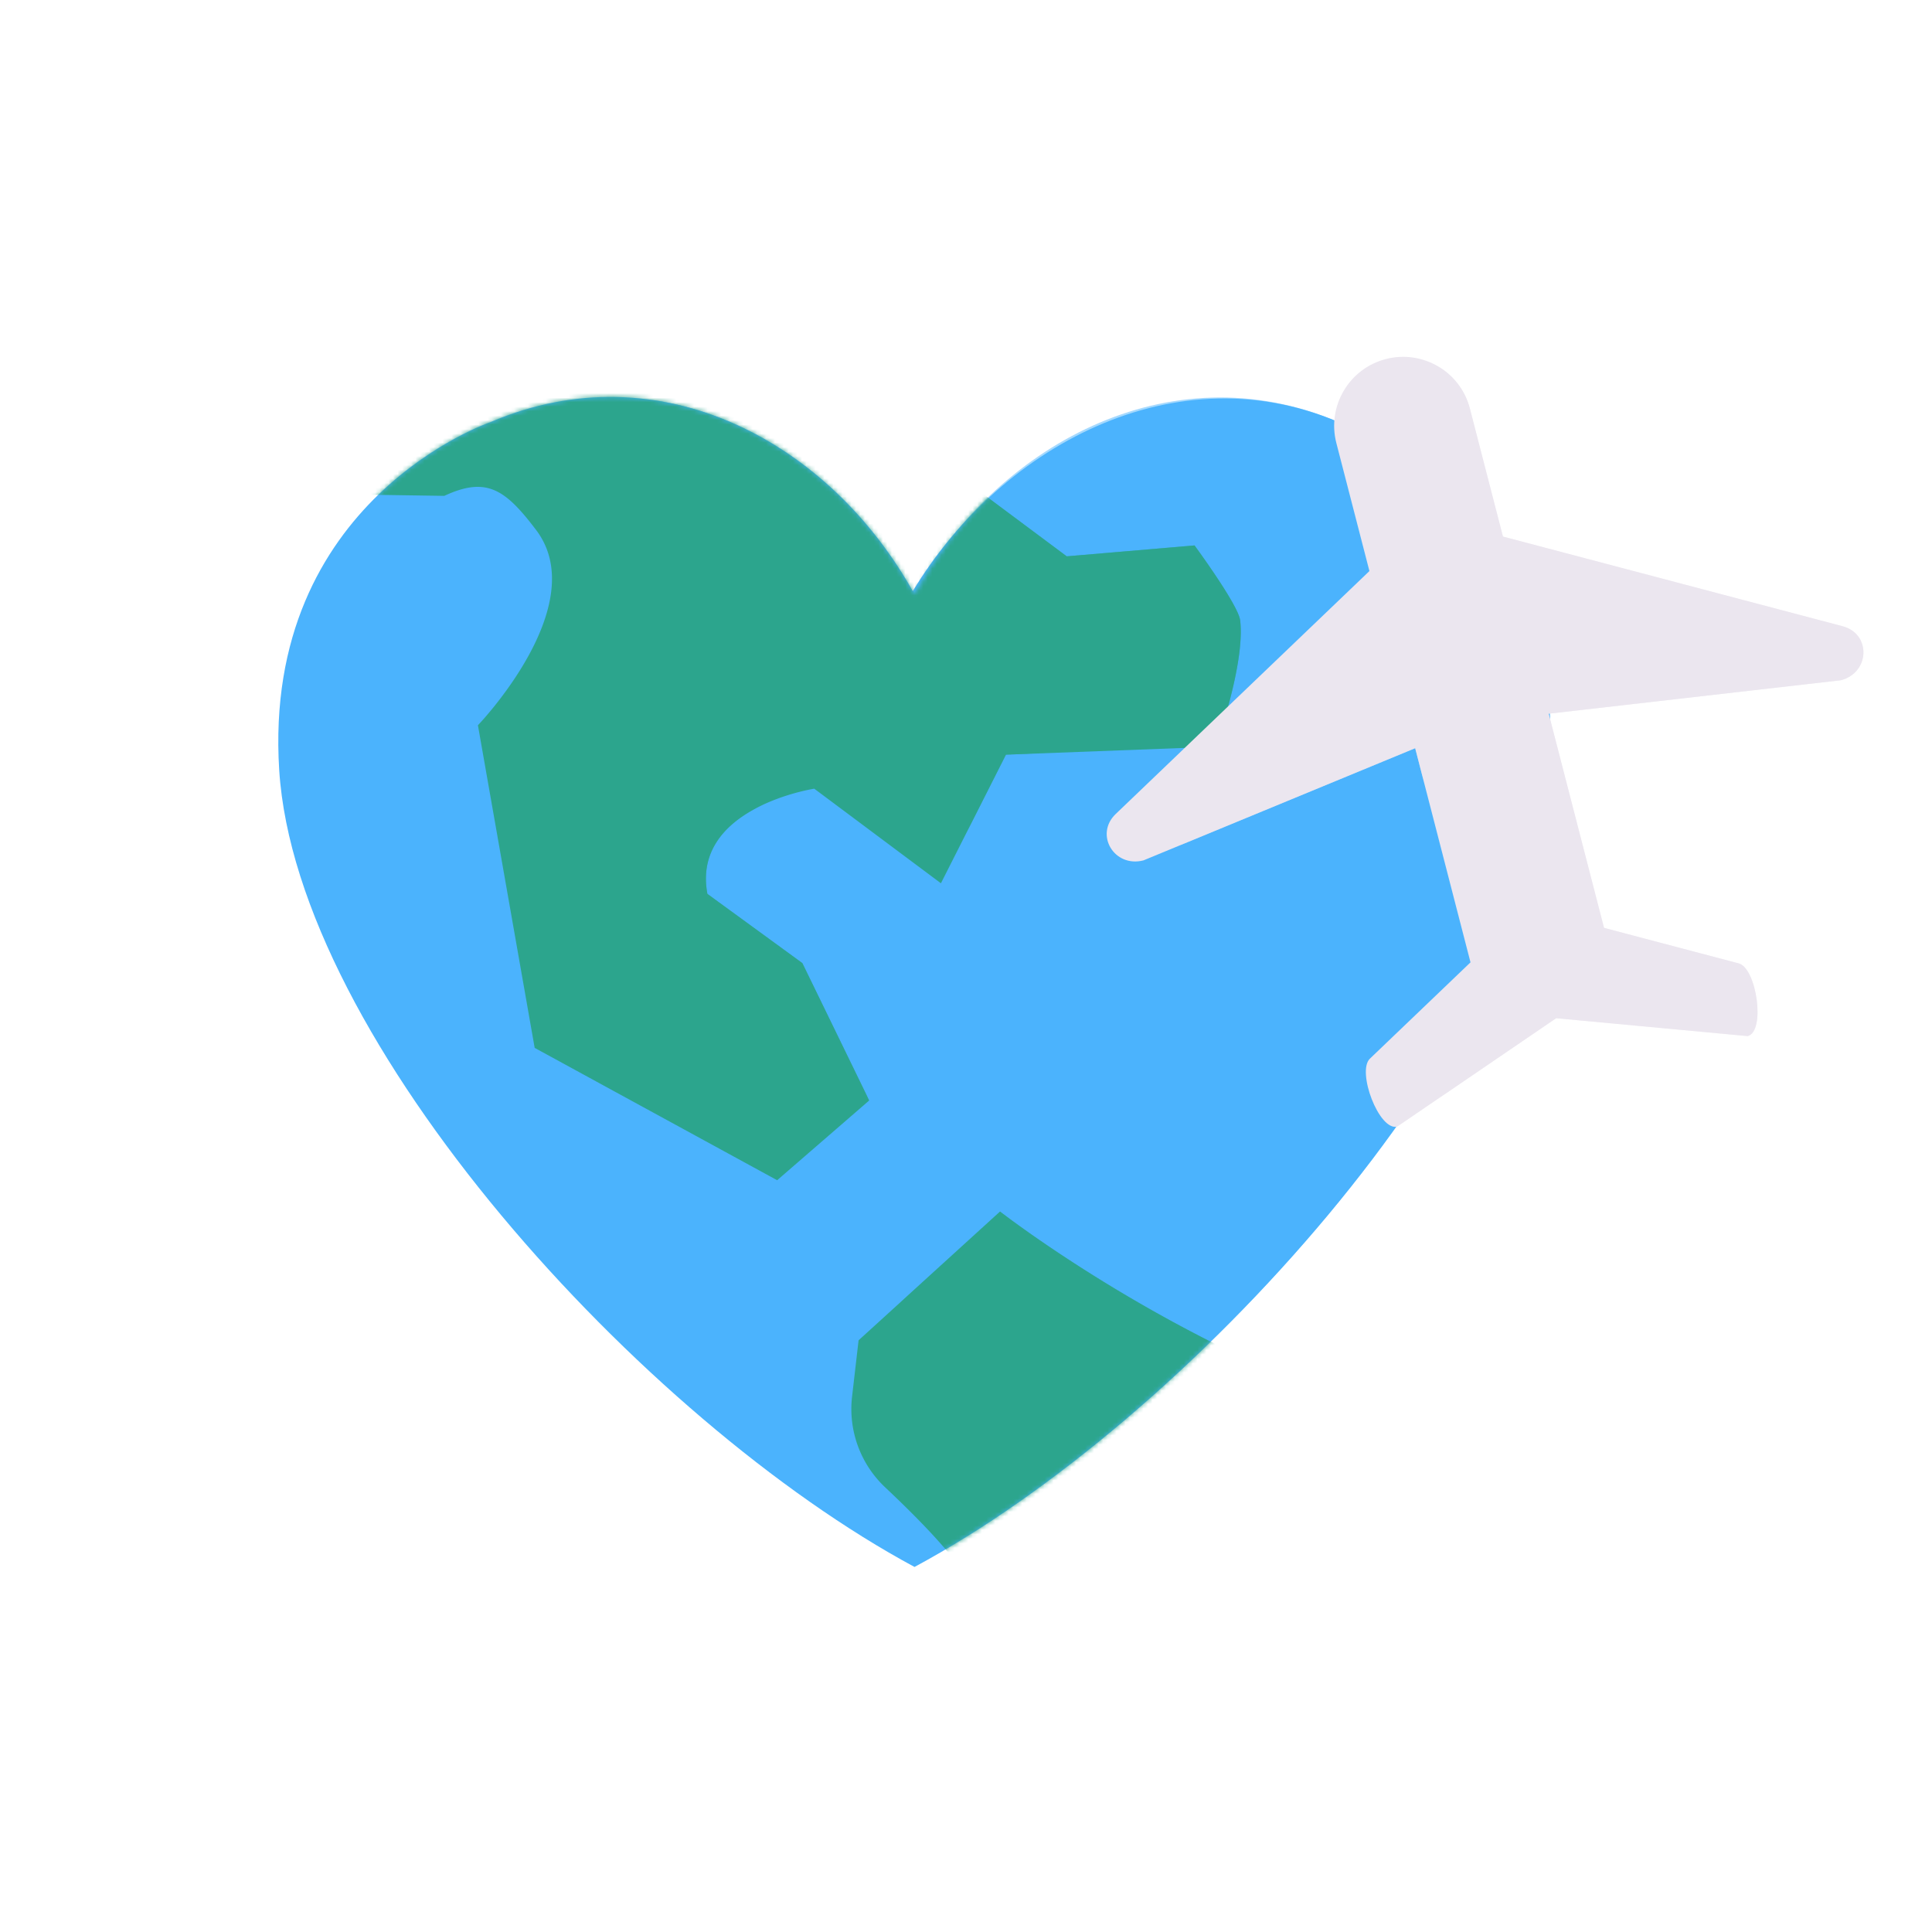 <svg xmlns="http://www.w3.org/2000/svg" width="430" height="430" style="width:100%;height:100%;transform:translate3d(0,0,0);content-visibility:visible" viewBox="0 0 430 430"><defs><mask id="aj" mask-type="alpha"><g filter="url(#a)"><path fill="#fff" d="M0 0h430v430H0z" opacity="0"/><use xmlns:ns1="http://www.w3.org/1999/xlink" ns1:href="#b"/></g></mask><mask id="ai" mask-type="alpha"><g filter="url(#c)"><path fill="#fff" d="M0 0h430v430H0z" opacity="0"/><use xmlns:ns2="http://www.w3.org/1999/xlink" ns2:href="#d"/></g></mask><mask id="ah" mask-type="alpha"><use xmlns:ns3="http://www.w3.org/1999/xlink" ns3:href="#e"/></mask><mask id="af" mask-type="alpha"><g filter="url(#f)"><path fill="#fff" d="M0 0h430v430H0z" opacity="0"/><use xmlns:ns4="http://www.w3.org/1999/xlink" ns4:href="#g"/></g></mask><mask id="ac" mask-type="alpha"><g filter="url(#h)"><path fill="#fff" d="M0 0h430v430H0z" opacity="0"/><use xmlns:ns5="http://www.w3.org/1999/xlink" ns5:href="#i"/></g></mask><mask id="ab" mask-type="alpha"><g filter="url(#j)"><path fill="#fff" d="M0 0h430v430H0z" opacity="0"/><use xmlns:ns6="http://www.w3.org/1999/xlink" ns6:href="#k"/></g></mask><mask id="aa" mask-type="alpha"><g filter="url(#l)"><path fill="#fff" d="M0 0h430v430H0z" opacity="0"/><use xmlns:ns7="http://www.w3.org/1999/xlink" ns7:href="#m"/></g></mask><mask id="Z" mask-type="alpha"><use xmlns:ns8="http://www.w3.org/1999/xlink" ns8:href="#n"/></mask><mask id="X" mask-type="alpha"><g filter="url(#o)"><path fill="#fff" d="M0 0h430v430H0z" opacity="0"/><use xmlns:ns9="http://www.w3.org/1999/xlink" ns9:href="#p"/></g></mask><mask id="V" mask-type="alpha"><g filter="url(#q)"><path fill="#fff" d="M0 0h430v430H0z" opacity="0"/><use xmlns:ns10="http://www.w3.org/1999/xlink" ns10:href="#r"/></g></mask><mask id="U" mask-type="alpha"><g filter="url(#s)"><path fill="#fff" d="M0 0h430v430H0z" opacity="0"/><use xmlns:ns11="http://www.w3.org/1999/xlink" ns11:href="#t"/></g></mask><mask id="R" mask-type="alpha"><g filter="url(#u)"><path fill="#fff" d="M0 0h430v430H0z" opacity="0"/><use xmlns:ns12="http://www.w3.org/1999/xlink" ns12:href="#v"/></g></mask><mask id="Q" mask-type="alpha"><g filter="url(#w)"><path fill="#fff" d="M0 0h430v430H0z" opacity="0"/><use xmlns:ns13="http://www.w3.org/1999/xlink" ns13:href="#x"/></g></mask><mask id="P" mask-type="alpha"><g filter="url(#y)"><path fill="#fff" d="M0 0h430v430H0z" opacity="0"/><use xmlns:ns14="http://www.w3.org/1999/xlink" ns14:href="#z"/></g></mask><mask id="O" mask-type="alpha"><use xmlns:ns15="http://www.w3.org/1999/xlink" ns15:href="#A"/></mask><mask id="M" mask-type="alpha"><g filter="url(#B)"><path fill="#fff" d="M0 0h430v430H0z" opacity="0"/><use xmlns:ns16="http://www.w3.org/1999/xlink" ns16:href="#C"/></g></mask><mask id="L" mask-type="alpha"><g filter="url(#D)"><path fill="#fff" d="M0 0h430v430H0z" opacity="0"/><use xmlns:ns17="http://www.w3.org/1999/xlink" ns17:href="#E"/></g></mask><mask id="K" mask-type="alpha"><g filter="url(#F)"><path fill="#fff" d="M0 0h430v430H0z" opacity="0"/><use xmlns:ns18="http://www.w3.org/1999/xlink" ns18:href="#G"/></g></mask><path id="b" style="display:none"/><path id="e" style="display:none"/><path id="g" style="display:none"/><path id="k" fill="#EBE6EF" d="m351.008 119.922 75.588 19.956c6.4 1.691 6.111 10.345-.403 12.028l-65 7.442 12.311 47.664 29.975 7.91c3.98 1.05 6.037 15.134 1.997 16.177l-77.995 20.147c-4.041 1.044-9.06-12.274-6.087-15.12l22.393-21.436-12.313-47.666-60.473 24.97c-6.515 1.683-10.959-5.748-6.179-10.327l56.467-54.068-7.36-28.491c-2.12-8.206 2.816-16.578 11.022-18.698 8.206-2.12 16.577 2.815 18.697 11.021l7.36 28.491z" style="display:block"/><path id="n" fill="#4BB3FD" d="M203.542 132.289c18.736-33.971 56.634-54.427 94.305-38.376 0 0 50.918 17.227 47.093 77.506-3.825 60.279-80.799 144.74-141.398 177.333m0-216.463c-18.736-33.971-56.633-54.427-94.304-38.376 0 0-50.918 17.227-47.093 77.506 3.825 60.279 80.798 144.74 141.397 177.333" style="display:block"/><path id="m" fill="#2CA58D" d="m305.012 300.443-9.071 34.347-43.445 61.807s-.801 19.152-1.251 23.883c-8.194-1.888-13.18-7.424-15.129-15.88 0 0-1.073-42.317-10.649-62.202-2.555-5.305-11.497-14.318-18.447-20.856a23.94 23.94 0 0 1-7.378-20.191l1.45-12.542 31.489-28.659s31.922 24.908 72.431 40.293zm-101.556-65.014-20.488 17.749-53.967-29.455-12.632-71.806s25.674-26.695 12.943-43.472c-6.813-8.977-10.973-11.986-20.424-7.582l-29.582-.443-7.367-29.705 18.683-18.454 163.071-.378 10.835 22.161-38.214 24.537 21.112 15.738 28.44-2.423s9.737 13.226 10.152 16.66c1.179 9.757-5.474 28.142-5.474 28.142l-46.651 1.766-14.473 28.623-28.19-21.049s-27.377 4.179-23.787 23.407l21.134 15.406 14.879 30.578zm253.341-146.19-28.46 13.835c-5.052 3.116-27.759 18.474-27.759 18.474l34.362 1.314 53.251 19.206-13.488 31.735s-14.639 6.46-23.94-.544c-5.084-3.829-16.423-12.184-22.756-12.815-10.211-1.018-49.805 20.487-49.805 20.487-23.09 18.169 2.4 36.037 17.113 53.51l28.428-2.932c1.776 1.979 7.712 48.644-.697 73.87 4.597 18.846 23.581 36.705 30.986 36.705 12.66 0 63.396-99.299 69.13-114.621l-28.626-4.368 21.6-36.431 9.23-32.825c12.09 10.001 40.822 28.822 50.285 56.375l13.615 1.244s5.572-34.607 23.677-35.069c4.687-.12 38.133 35.81 38.133 35.81s7.364-3.646 11.212-7.494c4.683-4.683-3.115-28.123-3.115-28.123s13.412-75.296 28.741-76.119l35.802-1.959c3.706 1.692 24.697-30.948 21.588-32.698-43.625-24.552-75.212-3.25-184.433-15.945-6.927-.805-18.207 18.702-18.207 18.702l-40.743 11.211-11.69-33.429-43.699-2.973c-8.064 4.411-29.391 23.831-29.391 23.831l39.656 22.036zM259.783 17.325s30.822 4.805 44.027 17.203c13.205 12.398 8.79 32.387 12.403 33.946 10.031 4.329 24.619-35.645 24.619-35.645l63.529-28.795S270.438-11.108 259.783 17.325zm511.688 325.872-23.224-25.093-44.704 34.472c-14.538 2.964-30.028 15.397-30.773 30.215l-1.404 27.943 57.66-13.347 11.218 16.134a25.62 25.62 0 0 0 22.725 10.94l13.841-.914 28.632-39.229a13.561 13.561 0 0 0 .713-14.909l-12.528-21.14-2.936-31.5-19.22 26.428zM618.784 230.624l-5.339 8.809 28.297 38.707 66.494 27.152 19.754-1.335-75.037-35.16-34.169-38.173zm426.226 69.816-9.07 34.35-43.44 61.81s-.81 19.15-1.25 23.88c-8.2-1.89-13.19-7.42-15.13-15.88 0 0-1.08-42.32-10.65-62.2-2.56-5.31-11.5-14.32-18.45-20.86a23.94 23.94 0 0 1-7.38-20.19l1.45-12.54 31.49-28.66s31.92 24.91 72.43 40.29zm-101.55-65.01-20.49 17.75L869 223.72l-12.63-71.8s25.67-26.7 12.94-43.48c-6.81-8.97-10.97-11.98-20.42-7.58l-29.58-.44-7.37-29.71 18.68-18.45 163.07-.38 10.84 22.16-38.22 24.54 21.12 15.74 28.44-2.42s9.73 13.22 10.15 16.66c1.18 9.75-5.48 28.14-5.48 28.14l-46.65 1.76-14.47 28.63-28.19-21.05s-27.38 4.18-23.79 23.4l21.14 15.41 14.88 30.58zM1196.8 89.24l-28.46 13.83c-5.05 3.12-27.76 18.48-27.76 18.48l34.36 1.31 53.25 19.21-13.49 31.73s-14.64 6.46-23.94-.54c-5.08-3.83-16.42-12.18-22.75-12.82-10.21-1.01-49.81 20.49-49.81 20.49-23.09 18.17 2.4 36.04 17.12 53.51l28.42-2.93c1.78 1.98 7.72 48.64-.69 73.87 4.59 18.84 23.58 36.7 30.98 36.7 12.66 0 63.4-99.3 69.13-114.62l-28.62-4.37 21.6-36.43 9.23-32.82c12.09 10 40.82 28.82 50.28 56.37l13.62 1.25s5.57-34.61 23.67-35.07c4.69-.12 38.14 35.81 38.14 35.81s7.36-3.65 11.21-7.5c4.68-4.68-3.12-28.12-3.12-28.12s13.41-75.29 28.74-76.12l35.81-1.96c3.7 1.7 24.69-30.94 21.58-32.69-43.62-24.56-75.21-3.25-184.43-15.95-6.93-.8-18.21 18.7-18.21 18.7l-40.74 11.21-11.69-33.42-43.7-2.98c-8.06 4.41-29.39 23.83-29.39 23.83l39.66 22.04zM999.78 17.32s30.83 4.81 44.03 17.21c13.2 12.4 8.79 32.38 12.4 33.94 10.03 4.33 24.62-35.64 24.62-35.64l63.53-28.8s-133.92-15.14-144.58 13.29zm511.69 325.88-23.22-25.1-44.71 34.48c-14.53 2.96-30.02 15.39-30.77 30.21l-1.4 27.94 57.66-13.34 11.21 16.13a25.646 25.646 0 0 0 22.73 10.94l13.84-.91 28.63-39.23c3.2-4.38 3.48-10.25.72-14.91l-12.53-21.14-2.94-31.5-19.22 26.43zm-152.69-112.58-5.33 8.81 28.29 38.71 59 18.15 19.75-1.33-67.54-26.16-34.17-38.18z" style="display:block"/><path id="p" fill="#4BB3FD" d="M226.542 80.289c18.736-33.971 58.634-2.427 96.305 13.624 0 0 50.918 17.227 47.093 77.506-3.825 60.279-80.799 144.74-141.398 177.333m-2-268.463c-18.736-33.971-54.633-2.427-92.304 13.624 0 0-50.918 17.227-47.093 77.506 3.825 60.279 80.798 144.74 141.397 177.333" class="tertiary" style="display:block"/><path id="r" style="display:none"/><path id="t" style="display:none"/><path id="v" style="display:none"/><path id="A" style="display:none"/><path id="z" class="primary" style="display:none"/><path id="C" style="display:none"/><path id="E" style="display:none"/><path id="G" class="tertiary" style="display:none"/><path id="i" style="display:none"/><filter id="a" width="100%" height="100%" x="0%" y="0%" filterUnits="objectBoundingBox"><feComponentTransfer in="SourceGraphic"><feFuncA tableValues="1.0 0.0" type="table"/></feComponentTransfer></filter><filter id="c" width="100%" height="100%" x="0%" y="0%" filterUnits="objectBoundingBox"><feComponentTransfer in="SourceGraphic"><feFuncA tableValues="1.0 0.0" type="table"/></feComponentTransfer></filter><filter id="f" width="100%" height="100%" x="0%" y="0%" filterUnits="objectBoundingBox"><feComponentTransfer in="SourceGraphic"><feFuncA tableValues="1.0 0.0" type="table"/></feComponentTransfer></filter><filter id="h" width="100%" height="100%" x="0%" y="0%" filterUnits="objectBoundingBox"><feComponentTransfer in="SourceGraphic"><feFuncA tableValues="1.0 0.0" type="table"/></feComponentTransfer></filter><filter id="j" width="100%" height="100%" x="0%" y="0%" filterUnits="objectBoundingBox"><feComponentTransfer in="SourceGraphic"><feFuncA tableValues="1.0 0.0" type="table"/></feComponentTransfer></filter><filter id="l" width="100%" height="100%" x="0%" y="0%" filterUnits="objectBoundingBox"><feComponentTransfer in="SourceGraphic"><feFuncA tableValues="1.0 0.0" type="table"/></feComponentTransfer></filter><filter id="o" width="100%" height="100%" x="0%" y="0%" filterUnits="objectBoundingBox"><feComponentTransfer in="SourceGraphic"><feFuncA tableValues="1.0 0.0" type="table"/></feComponentTransfer></filter><filter id="q" width="100%" height="100%" x="0%" y="0%" filterUnits="objectBoundingBox"><feComponentTransfer in="SourceGraphic"><feFuncA tableValues="1.0 0.0" type="table"/></feComponentTransfer></filter><filter id="s" width="100%" height="100%" x="0%" y="0%" filterUnits="objectBoundingBox"><feComponentTransfer in="SourceGraphic"><feFuncA tableValues="1.0 0.0" type="table"/></feComponentTransfer></filter><filter id="u" width="100%" height="100%" x="0%" y="0%" filterUnits="objectBoundingBox"><feComponentTransfer in="SourceGraphic"><feFuncA tableValues="1.0 0.0" type="table"/></feComponentTransfer></filter><filter id="w" width="100%" height="100%" x="0%" y="0%" filterUnits="objectBoundingBox"><feComponentTransfer in="SourceGraphic"><feFuncA tableValues="1.0 0.0" type="table"/></feComponentTransfer></filter><filter id="y" width="100%" height="100%" x="0%" y="0%" filterUnits="objectBoundingBox"><feComponentTransfer in="SourceGraphic"><feFuncA tableValues="1.0 0.0" type="table"/></feComponentTransfer></filter><filter id="B" width="100%" height="100%" x="0%" y="0%" filterUnits="objectBoundingBox"><feComponentTransfer in="SourceGraphic"><feFuncA tableValues="1.0 0.0" type="table"/></feComponentTransfer></filter><filter id="D" width="100%" height="100%" x="0%" y="0%" filterUnits="objectBoundingBox"><feComponentTransfer in="SourceGraphic"><feFuncA tableValues="1.0 0.0" type="table"/></feComponentTransfer></filter><filter id="F" width="100%" height="100%" x="0%" y="0%" filterUnits="objectBoundingBox"><feComponentTransfer in="SourceGraphic"><feFuncA tableValues="1.0 0.0" type="table"/></feComponentTransfer></filter><clipPath id="H"><path d="M0 0h430v430H0z"/></clipPath><clipPath id="ad"><path d="M0 0h430v430H0z"/></clipPath><clipPath id="ae"><path d="M0 0h430v430H0z"/></clipPath><clipPath id="ag"><path d="M0 0h430v430H0z"/></clipPath><clipPath id="S"><path d="M0 0h430v430H0z"/></clipPath><clipPath id="T"><path d="M0 0h430v430H0z"/></clipPath><clipPath id="W"><path d="M0 0h430v430H0z"/></clipPath><clipPath id="Y"><path d="M0 0h430v430H0z"/></clipPath><clipPath id="I"><path d="M0 0h430v430H0z"/></clipPath><clipPath id="J"><path d="M0 0h430v430H0z"/></clipPath><clipPath id="N"><path d="M0 0h430v430H0z"/></clipPath><g id="d" style="display:none"><path/><path/><path/><path/><path/><path/><path/><path/><path/><path/><path/><path/><path/><path/><path/><path/><path/><path/></g><g id="x" style="display:none"><path/><path/></g></defs><g clip-path="url(#H)"><g clip-path="url(#I)" style="display:none"><g clip-path="url(#J)" style="display:none"><path class="tertiary" style="display:none"/><g mask="url(#K)" style="mix-blend-mode:multiply;display:none"><path class="tertiary"/></g><g mask="url(#L)" style="display:none"><path class="secondary"/><path class="secondary" style="mix-blend-mode:multiply"/></g><g mask="url(#M)" style="display:none"><path class="secondary"/><path class="secondary" style="mix-blend-mode:multiply"/></g><g clip-path="url(#N)" mask="url(#O)" style="display:none"><path class="primary" style="display:none"/><g mask="url(#P)" style="mix-blend-mode:multiply;display:none"><path class="primary"/></g></g></g><g style="display:none"><path class="secondary"/><path class="secondary"/></g><g mask="url(#Q)" style="mix-blend-mode:multiply;display:none"><path class="secondary"/><path class="secondary"/></g><path class="secondary" style="display:none"/><g mask="url(#R)" style="mix-blend-mode:multiply;display:none"><path class="secondary"/></g></g><g clip-path="url(#S)" style="display:block"><g clip-path="url(#T)" style="display:block"><g mask="url(#U)" style="display:none"><path class="secondary"/><path class="secondary" style="mix-blend-mode:multiply"/></g><g mask="url(#V)" style="display:none"><path class="secondary"/><path class="secondary" style="mix-blend-mode:multiply"/></g><g mask="url(#U)" style="display:none"><path class="secondary"/><path class="secondary" style="mix-blend-mode:multiply"/></g><g mask="url(#V)" style="display:none"><path class="secondary"/><path class="secondary" style="mix-blend-mode:multiply"/></g><g clip-path="url(#W)" style="display:block"><path fill="#4BB3FD" d="M203.542 132.289c-18.736-33.971-56.633-54.427-94.304-38.376 0 0-50.918 17.227-47.093 77.506 3.825 60.279 80.798 144.74 141.397 177.333m0 0c60.599-32.593 137.573-117.054 141.398-177.333 3.825-60.279-47.093-77.506-47.093-77.506-37.671-16.051-77.819 6.905-96.555 40.876" class="tertiary" style="display:block"/><g mask="url(#X)" opacity=".5" style="mix-blend-mode:multiply;display:block"><path fill="#4BB3FD" d="M203.542 132.289c-18.736-33.971-56.633-54.427-94.304-38.376 0 0-50.918 17.227-47.093 77.506 3.825 60.279 80.798 144.74 141.397 177.333m0 0c60.599-32.593 137.573-117.054 141.398-177.333 3.825-60.279-47.093-77.506-47.093-77.506-37.671-16.051-76.401 5.237-95.137 39.208" class="tertiary"/></g><g clip-path="url(#Y)" mask="url(#Z)" style="display:block"><path fill="#2CA58D" d="m295.012 309.943-9.071 34.347-43.445 61.807s-.801 19.152-1.251 23.883c-8.194-1.888-13.18-7.424-15.129-15.88 0 0-1.073-42.317-10.649-62.202-2.555-5.305-11.497-14.318-18.447-20.856a23.94 23.94 0 0 1-7.378-20.191l1.45-12.542 31.489-28.659s31.922 24.908 72.431 40.293zm-101.556-65.014-20.488 17.749-53.967-29.455-12.632-71.806s25.674-26.695 12.943-43.472c-6.813-8.977-10.973-11.986-20.424-7.582l-29.582-.443-7.367-29.705 18.683-18.454 163.071-.378 10.835 22.161-38.214 24.537 21.112 15.738 28.44-2.423s9.737 13.226 10.152 16.66c1.179 9.757-5.474 28.142-5.474 28.142l-46.651 1.766-14.473 28.623-28.19-21.049s-27.377 4.179-23.787 23.407l21.134 15.406 14.879 30.578zm253.341-146.19-28.46 13.835c-5.052 3.116-27.759 18.474-27.759 18.474l34.362 1.314 53.251 19.206-13.488 31.735s-14.639 6.46-23.94-.544c-5.084-3.829-16.423-12.184-22.756-12.815-10.211-1.018-49.805 20.487-49.805 20.487-23.09 18.169 2.4 36.037 17.113 53.51l28.428-2.932c1.776 1.979 7.712 48.644-.697 73.87 4.597 18.846 23.581 36.705 30.986 36.705 12.66 0 63.396-99.299 69.13-114.621l-28.626-4.368 21.6-36.431 9.23-32.825c12.09 10.001 40.822 28.822 50.285 56.375l13.615 1.244s5.572-34.607 23.677-35.069c4.687-.12 38.133 35.81 38.133 35.81s7.364-3.646 11.212-7.494c4.683-4.683-3.115-28.123-3.115-28.123s13.412-75.296 28.741-76.119l35.802-1.959c3.706 1.692 24.697-30.948 21.588-32.698-43.625-24.552-75.212-3.25-184.433-15.945-6.927-.805-18.207 18.702-18.207 18.702l-40.743 11.211-11.69-33.429-43.699-2.973c-8.064 4.411-29.391 23.831-29.391 23.831l39.656 22.036zM249.783 26.825s30.822 4.805 44.027 17.203c13.205 12.398 8.79 32.387 12.403 33.946 10.031 4.329 24.619-35.645 24.619-35.645l63.529-28.795S260.438-1.608 249.783 26.825zm511.688 325.872-23.224-25.093-44.704 34.472c-14.538 2.964-30.028 15.397-30.773 30.215l-1.404 27.943 57.66-13.347 11.218 16.134a25.62 25.62 0 0 0 22.725 10.94l13.841-.914 28.632-39.229a13.561 13.561 0 0 0 .713-14.909l-12.528-21.14-2.936-31.5-19.22 26.428zM608.784 240.124l-5.339 8.809 28.297 38.707 58.994 18.152 19.754-1.335-67.537-26.16-34.169-38.173zm426.226 69.816-9.07 34.35-43.44 61.81s-.81 19.15-1.25 23.88c-8.2-1.89-13.19-7.42-15.13-15.88 0 0-1.08-42.32-10.65-62.2-2.56-5.31-11.5-14.32-18.45-20.86a23.94 23.94 0 0 1-7.38-20.19l1.45-12.54 31.49-28.66s31.92 24.91 72.43 40.29zm-101.55-65.01-20.49 17.75L859 233.22l-12.63-71.8s25.67-26.7 12.94-43.48c-6.81-8.97-10.97-11.98-20.42-7.58l-29.58-.44-7.37-29.71 18.68-18.45 163.07-.38 10.84 22.16-38.22 24.54 21.12 15.74 28.44-2.42s9.73 13.22 10.15 16.66c1.18 9.75-5.48 28.14-5.48 28.14l-46.65 1.76-14.47 28.63-28.19-21.05s-27.38 4.18-23.79 23.4l21.14 15.41 14.88 30.58zM1186.8 98.74l-28.46 13.83c-5.05 3.12-27.76 18.48-27.76 18.48l34.36 1.31 53.25 19.21-13.49 31.73s-14.64 6.46-23.94-.54c-5.08-3.83-16.42-12.18-22.75-12.82-10.21-1.01-49.81 20.49-49.81 20.49-23.09 18.17 2.4 36.04 17.12 53.51l28.42-2.93c1.78 1.98 7.72 48.64-.69 73.87 4.59 18.84 23.58 36.7 30.98 36.7 12.66 0 63.4-99.3 69.13-114.62l-28.62-4.37 21.6-36.43 9.23-32.82c12.09 10 40.82 28.82 50.28 56.37l13.62 1.25s5.57-34.61 23.67-35.07c4.69-.12 38.14 35.81 38.14 35.81s7.36-3.65 11.21-7.5c4.68-4.68-3.12-28.12-3.12-28.12s13.41-75.29 28.74-76.12l35.81-1.96c3.7 1.7 24.69-30.94 21.58-32.69-43.62-24.56-75.21-3.25-184.43-15.95-6.93-.8-18.21 18.7-18.21 18.7l-40.74 11.21-11.69-33.42-43.7-2.98c-8.06 4.41-29.39 23.83-29.39 23.83l39.66 22.04zM989.78 26.82s30.83 4.81 44.03 17.21c13.2 12.4 8.79 32.38 12.4 33.94 10.03 4.33 24.62-35.64 24.62-35.64l63.53-28.8S1000.44-1.61 989.78 26.82zm511.69 325.88-23.22-25.1-44.71 34.48c-14.53 2.96-30.02 15.39-30.77 30.21l-1.4 27.94 57.66-13.34 11.21 16.13a25.646 25.646 0 0 0 22.73 10.94l13.84-.91 28.63-39.23c3.2-4.38 3.48-10.25.72-14.91l-12.53-21.14-2.94-31.5-19.22 26.43zm-152.69-112.58-5.33 8.81 28.29 38.71 59 18.15 19.75-1.33-67.54-26.16-34.17-38.18z" class="primary" style="display:block"/><g mask="url(#aa)" opacity=".5" style="mix-blend-mode:multiply;display:block"><path fill="#2CA58D" d="m295.012 309.943-9.071 34.347-43.445 61.807s-.801 19.152-1.251 23.883c-8.194-1.888-13.18-7.424-15.129-15.88 0 0-1.073-42.317-10.649-62.202-2.555-5.305-11.497-14.318-18.447-20.856a23.94 23.94 0 0 1-7.378-20.191l1.45-12.542 31.489-28.659s31.922 24.908 72.431 40.293zm-101.556-65.014-20.488 17.749-53.967-29.455-12.632-71.806s25.674-26.695 12.943-43.472c-6.813-8.977-10.973-11.986-20.424-7.582l-29.582-.443-7.367-29.705 18.683-18.454 163.071-.378 10.835 22.161-38.214 24.537 21.112 15.738 28.44-2.423s9.737 13.226 10.152 16.66c1.179 9.757-5.474 28.142-5.474 28.142l-46.651 1.766-14.473 28.623-28.19-21.049s-27.377 4.179-23.787 23.407l21.134 15.406 14.879 30.578zm253.341-146.19-28.46 13.835c-5.052 3.116-27.759 18.474-27.759 18.474l34.362 1.314 53.251 19.206-13.488 31.735s-14.639 6.46-23.94-.544c-5.084-3.829-16.423-12.184-22.756-12.815-10.211-1.018-49.805 20.487-49.805 20.487-23.09 18.169 2.4 36.037 17.113 53.51l28.428-2.932c1.776 1.979 7.712 48.644-.697 73.87 4.597 18.846 23.581 36.705 30.986 36.705 12.66 0 63.396-99.299 69.13-114.621l-28.626-4.368 21.6-36.431 9.23-32.825c12.09 10.001 40.822 28.822 50.285 56.375l13.615 1.244s5.572-34.607 23.677-35.069c4.687-.12 38.133 35.81 38.133 35.81s7.364-3.646 11.212-7.494c4.683-4.683-3.115-28.123-3.115-28.123s13.412-75.296 28.741-76.119l35.802-1.959c3.706 1.692 24.697-30.948 21.588-32.698-43.625-24.552-75.212-3.25-184.433-15.945-6.927-.805-18.207 18.702-18.207 18.702l-40.743 11.211-11.69-33.429-43.699-2.973c-8.064 4.411-29.391 23.831-29.391 23.831l39.656 22.036zM249.783 26.825s30.822 4.805 44.027 17.203c13.205 12.398 8.79 32.387 12.403 33.946 10.031 4.329 24.619-35.645 24.619-35.645l63.529-28.795S260.438-1.608 249.783 26.825zm511.688 325.872-23.224-25.093-44.704 34.472c-14.538 2.964-30.028 15.397-30.773 30.215l-1.404 27.943 57.66-13.347 11.218 16.134a25.62 25.62 0 0 0 22.725 10.94l13.841-.914 28.632-39.229a13.561 13.561 0 0 0 .713-14.909l-12.528-21.14-2.936-31.5-19.22 26.428zM608.784 240.124l-5.339 8.809 28.297 38.707 58.994 18.152 19.754-1.335-67.537-26.16-34.169-38.173zm426.226 69.816-9.07 34.35-43.44 61.81s-.81 19.15-1.25 23.88c-8.2-1.89-13.19-7.42-15.13-15.88 0 0-1.08-42.32-10.65-62.2-2.56-5.31-11.5-14.32-18.45-20.86a23.94 23.94 0 0 1-7.38-20.19l1.45-12.54 31.49-28.66s31.92 24.91 72.43 40.29zm-101.55-65.01-20.49 17.75L859 233.22l-12.63-71.8s25.67-26.7 12.94-43.48c-6.81-8.97-10.97-11.98-20.42-7.58l-29.58-.44-7.37-29.71 18.68-18.45 163.07-.38 10.84 22.16-38.22 24.54 21.12 15.74 28.44-2.42s9.73 13.22 10.15 16.66c1.18 9.75-5.48 28.14-5.48 28.14l-46.65 1.76-14.47 28.63-28.19-21.05s-27.38 4.18-23.79 23.4l21.14 15.41 14.88 30.58zM1186.8 98.74l-28.46 13.83c-5.05 3.12-27.76 18.48-27.76 18.48l34.36 1.31 53.25 19.21-13.49 31.73s-14.64 6.46-23.94-.54c-5.08-3.83-16.42-12.18-22.75-12.82-10.21-1.01-49.81 20.49-49.81 20.49-23.09 18.17 2.4 36.04 17.12 53.51l28.42-2.93c1.78 1.98 7.72 48.64-.69 73.87 4.59 18.84 23.58 36.7 30.98 36.7 12.66 0 63.4-99.3 69.13-114.62l-28.62-4.37 21.6-36.43 9.23-32.82c12.09 10 40.82 28.82 50.28 56.37l13.62 1.25s5.57-34.61 23.67-35.07c4.69-.12 38.14 35.81 38.14 35.81s7.36-3.65 11.21-7.5c4.68-4.68-3.12-28.12-3.12-28.12s13.41-75.29 28.74-76.12l35.81-1.96c3.7 1.7 24.69-30.94 21.58-32.69-43.62-24.56-75.21-3.25-184.43-15.95-6.93-.8-18.21 18.7-18.21 18.7l-40.74 11.21-11.69-33.42-43.7-2.98c-8.06 4.41-29.39 23.83-29.39 23.83l39.66 22.04zM989.78 26.82s30.83 4.81 44.03 17.21c13.2 12.4 8.79 32.38 12.4 33.94 10.03 4.33 24.62-35.64 24.62-35.64l63.53-28.8S1000.44-1.61 989.78 26.82zm511.69 325.88-23.22-25.1-44.71 34.48c-14.53 2.96-30.02 15.39-30.77 30.21l-1.4 27.94 57.66-13.34 11.21 16.13a25.646 25.646 0 0 0 22.73 10.94l13.84-.91 28.63-39.23c3.2-4.38 3.48-10.25.72-14.91l-12.53-21.14-2.94-31.5-19.22 26.43zm-152.69-112.58-5.33 8.81 28.29 38.71 59 18.15 19.75-1.33-67.54-26.16-34.17-38.18z" class="primary"/></g></g></g></g><path fill="#EBE6EF" d="m334.508 119.422 75.588 19.956c6.4 1.691 6.111 10.345-.403 12.028l-65 7.442 12.311 47.664 29.975 7.91c3.98 1.05 6.037 15.134 1.997 16.177l-42.627-3.978-35.368 24.125c-4.041 1.044-9.06-12.274-6.087-15.12l22.393-21.436-12.313-47.666-60.473 24.97c-6.515 1.683-10.959-5.748-6.179-10.327l56.467-54.068-7.36-28.491c-2.12-8.206 2.816-16.578 11.022-18.698 8.206-2.12 16.577 2.815 18.697 11.021l7.36 28.491z" class="secondary" style="display:block"/><g mask="url(#ab)" opacity=".5" style="mix-blend-mode:multiply;display:block"><path fill="#EBE6EF" d="m334.508 119.422 75.588 19.956c6.4 1.691 6.111 10.345-.403 12.028l-65 7.442 12.311 47.664 29.975 7.91c3.98 1.05 6.037 15.134 1.997 16.177l-42.627-3.978-35.368 24.125c-4.041 1.044-9.06-12.274-6.087-15.12l22.393-21.436-12.313-47.666-60.473 24.97c-6.515 1.683-10.959-5.748-6.179-10.327l56.467-54.068-7.36-28.491c-2.12-8.206 2.816-16.578 11.022-18.698 8.206-2.12 16.577 2.815 18.697 11.021l7.36 28.491z" class="secondary"/></g><path class="secondary" style="display:none"/><g mask="url(#ac)" style="mix-blend-mode:multiply;display:none"><path class="secondary"/></g></g><g clip-path="url(#ad)" style="display:none"><g style="display:none"><path class="secondary"/><path class="secondary" style="mix-blend-mode:multiply"/></g><g clip-path="url(#ae)" style="display:none"><path class="tertiary" style="display:none"/><path class="tertiary" style="display:none"/><g mask="url(#af)" style="mix-blend-mode:multiply;display:none"><path class="tertiary"/></g><g clip-path="url(#ag)" mask="url(#ah)" style="display:none"><g style="display:none"><path class="primary"/><path class="primary"/><path class="primary"/><path class="primary"/><path class="primary"/><path class="primary"/><path class="primary"/><path class="primary"/><path class="primary"/><path class="primary"/><path class="primary"/><path class="primary"/><path class="primary"/><path class="primary"/><path class="primary"/><path class="primary"/><path class="primary"/><path class="primary"/></g><g mask="url(#ai)" style="mix-blend-mode:multiply;display:none"><path class="primary"/><path class="primary"/><path class="primary"/><path class="primary"/><path class="primary"/><path class="primary"/><path class="primary"/><path class="primary"/><path class="primary"/><path class="primary"/><path class="primary"/><path class="primary"/><path class="primary"/><path class="primary"/><path class="primary"/><path class="primary"/><path class="primary"/><path class="primary"/></g></g></g><path class="secondary" style="display:none"/><g mask="url(#aj)" style="mix-blend-mode:multiply;display:none"><path class="secondary"/></g></g></g></svg>